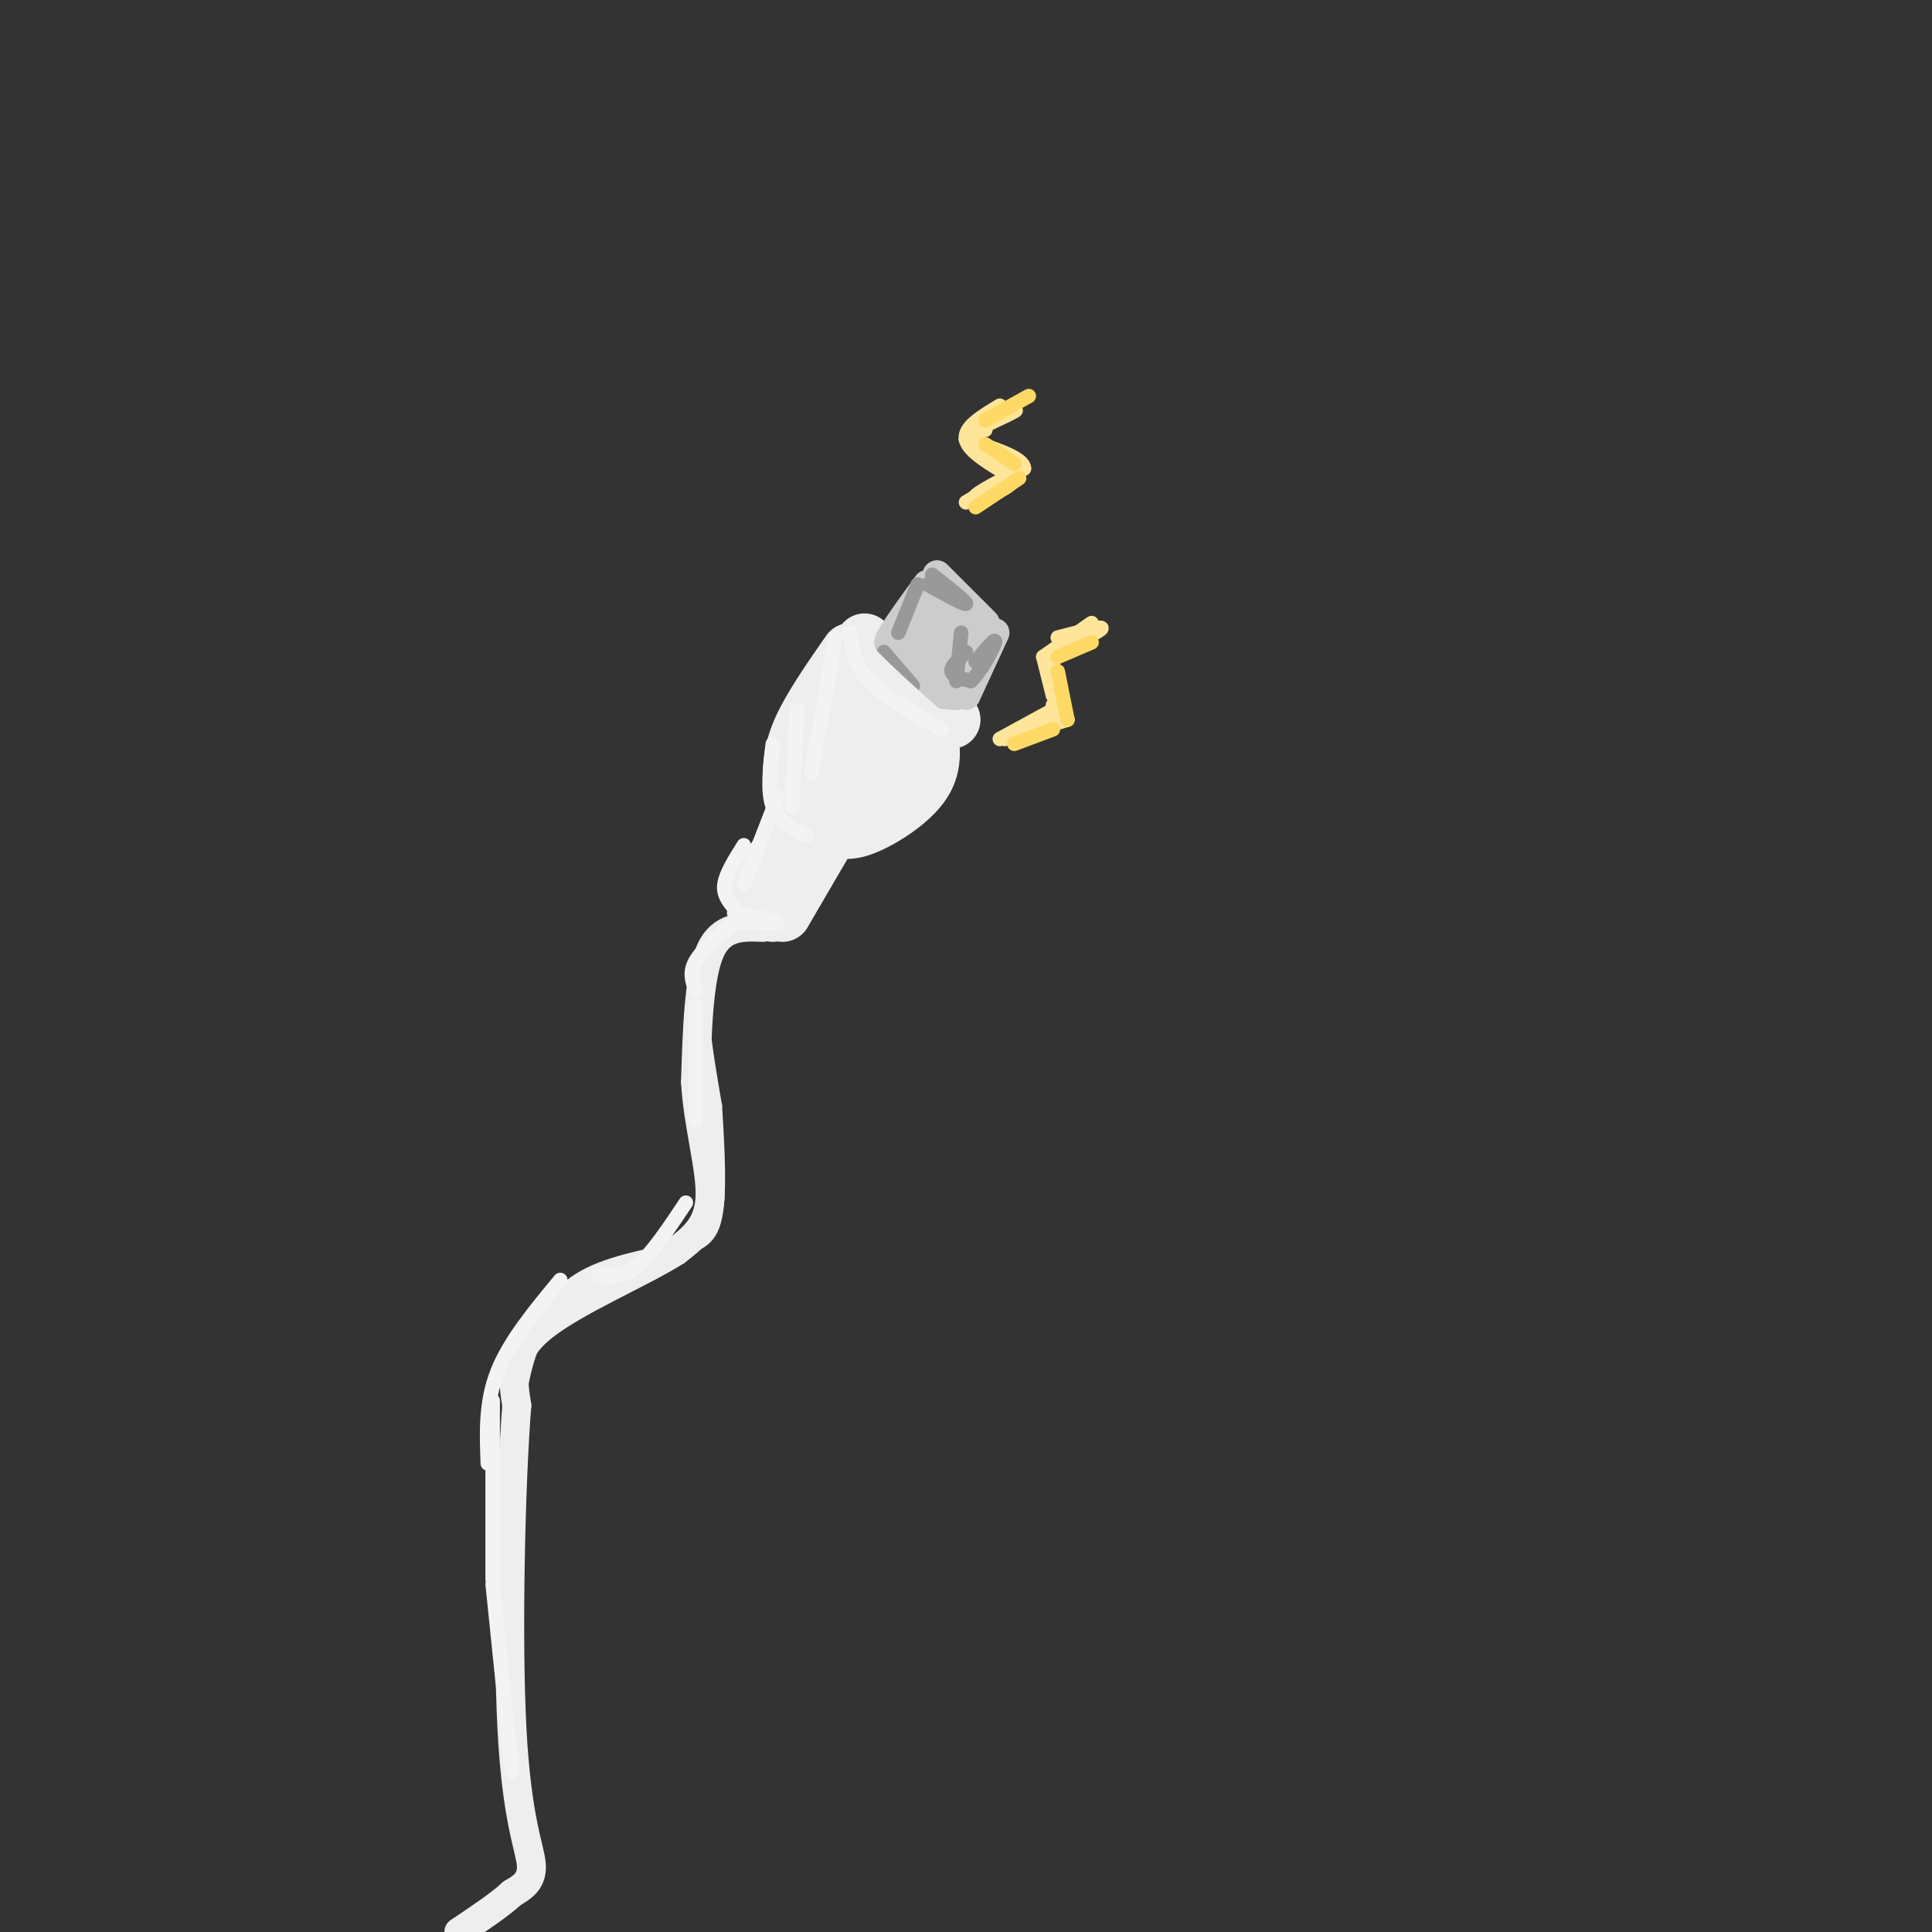 <svg viewBox='0 0 400 400' version='1.1' xmlns='http://www.w3.org/2000/svg' xmlns:xlink='http://www.w3.org/1999/xlink'><rect x="0" y="0" width="400" height="400" fill="#333333" stroke="none"/><g fill='none' stroke='rgb(238,238,238)' stroke-width='12' stroke-linecap='round' stroke-linejoin='round'><path d='M179,133c3.000,4.667 6.000,9.333 9,12c3.000,2.667 6.000,3.333 9,4'/><path d='M176,135c-3.976,5.714 -7.952,11.429 -10,16c-2.048,4.571 -2.167,8.000 -2,11c0.167,3.000 0.619,5.571 2,7c1.381,1.429 3.690,1.714 6,2'/><path d='M172,171c1.810,0.702 3.333,1.458 7,0c3.667,-1.458 9.476,-5.131 12,-9c2.524,-3.869 1.762,-7.935 1,-12'/><path d='M192,150c-2.812,-0.689 -10.341,3.589 -14,7c-3.659,3.411 -3.447,5.957 -4,6c-0.553,0.043 -1.872,-2.416 -1,-6c0.872,-3.584 3.936,-8.292 7,-13'/><path d='M180,144c1.167,-2.000 0.583,-0.500 0,1'/><path d='M170,154c0.000,0.000 -4.000,15.000 -4,15'/><path d='M166,170c0.000,0.000 -9.000,13.000 -9,13'/><path d='M157,185c0.000,0.000 3.000,4.000 3,4'/><path d='M162,189c0.000,0.000 14.000,-24.000 14,-24'/><path d='M184,156c0.000,0.000 -8.000,13.000 -8,13'/></g>
<g fill='none' stroke='rgb(238,238,238)' stroke-width='3' stroke-linecap='round' stroke-linejoin='round'><path d='M160,188c-6.000,2.083 -12.000,4.167 -14,11c-2.000,6.833 0.000,18.417 2,30'/><path d='M148,229c0.584,9.477 1.043,18.169 0,23c-1.043,4.831 -3.589,5.801 -9,7c-5.411,1.199 -13.689,2.628 -19,6c-5.311,3.372 -7.656,8.686 -10,14'/><path d='M110,279c-2.333,6.000 -3.167,14.000 -4,22'/></g>
<g fill='none' stroke='rgb(238,238,238)' stroke-width='6' stroke-linecap='round' stroke-linejoin='round'><path d='M158,192c-4.333,-0.167 -8.667,-0.333 -11,5c-2.333,5.333 -2.667,16.167 -3,27'/><path d='M144,224c0.511,9.044 3.289,18.156 3,24c-0.289,5.844 -3.644,8.422 -7,11'/><path d='M140,259c-7.089,4.556 -21.311,10.444 -28,16c-6.689,5.556 -5.844,10.778 -5,16'/><path d='M107,291c-1.286,16.036 -2.000,48.125 -1,67c1.000,18.875 3.714,24.536 4,28c0.286,3.464 -1.857,4.732 -4,6'/><path d='M106,392c-2.500,2.333 -6.750,5.167 -11,8'/></g>
<g fill='none' stroke='rgb(204,204,204)' stroke-width='6' stroke-linecap='round' stroke-linejoin='round'><path d='M192,127c-4.000,3.500 -8.000,7.000 -8,6c0.000,-1.000 4.000,-6.500 8,-12'/><path d='M194,119c0.000,0.000 10.000,10.000 10,10'/><path d='M206,131c0.000,0.000 -6.000,13.000 -6,13'/><path d='M198,144c-2.667,-0.167 -5.333,-0.333 -7,-2c-1.667,-1.667 -2.333,-4.833 -3,-8'/><path d='M190,129c1.857,2.768 3.714,5.536 6,6c2.286,0.464 5.000,-1.375 4,-4c-1.000,-2.625 -5.714,-6.036 -8,-6c-2.286,0.036 -2.143,3.518 -2,7'/><path d='M190,132c1.803,1.989 7.312,3.461 9,3c1.688,-0.461 -0.444,-2.856 -3,-4c-2.556,-1.144 -5.534,-1.039 -7,0c-1.466,1.039 -1.419,3.011 0,4c1.419,0.989 4.209,0.994 7,1'/><path d='M196,136c1.274,-1.500 0.958,-5.750 0,-5c-0.958,0.750 -2.560,6.500 -2,9c0.560,2.500 3.280,1.750 6,1'/><path d='M200,141c1.167,-0.333 1.083,-1.667 1,-3'/></g>
<g fill='none' stroke='rgb(153,153,153)' stroke-width='3' stroke-linecap='round' stroke-linejoin='round'><path d='M190,121c0.000,0.000 -4.000,10.000 -4,10'/><path d='M193,119c3.583,2.833 7.167,5.667 7,6c-0.167,0.333 -4.083,-1.833 -8,-4'/><path d='M200,135c-1.583,1.500 -3.167,3.000 -3,4c0.167,1.000 2.083,1.500 4,2'/><path d='M201,141c1.911,-1.644 4.689,-6.756 5,-8c0.311,-1.244 -1.844,1.378 -4,4'/><path d='M199,131c0.000,0.000 -1.000,10.000 -1,10'/><path d='M183,135c0.000,0.000 6.000,7.000 6,7'/></g>
<g fill='none' stroke='rgb(238,238,238)' stroke-width='3' stroke-linecap='round' stroke-linejoin='round'><path d='M180,129c-2.417,0.167 -4.833,0.333 -2,4c2.833,3.667 10.917,10.833 19,18'/><path d='M197,151c1.333,1.667 -4.833,-3.167 -11,-8'/></g>
<g fill='none' stroke='rgb(243,243,243)' stroke-width='3' stroke-linecap='round' stroke-linejoin='round'><path d='M176,131c0.417,3.333 0.833,6.667 4,10c3.167,3.333 9.083,6.667 15,10'/><path d='M173,132c0.000,0.000 -5.000,28.000 -5,28'/><path d='M165,147c0.000,0.000 -1.000,20.000 -1,20'/><path d='M160,154c-0.583,4.917 -1.167,9.833 0,13c1.167,3.167 4.083,4.583 7,6'/><path d='M161,165c0.000,0.000 -7.000,18.000 -7,18'/><path d='M154,175c-1.833,2.917 -3.667,5.833 -4,8c-0.333,2.167 0.833,3.583 2,5'/><path d='M152,189c4.500,0.833 9.000,1.667 9,2c0.000,0.333 -4.500,0.167 -9,0'/><path d='M152,191c-3.333,2.833 -6.667,5.667 -8,8c-1.333,2.333 -0.667,4.167 0,6'/><path d='M144,208c0.000,0.000 0.000,24.000 0,24'/><path d='M142,249c-3.500,5.250 -7.000,10.500 -10,13c-3.000,2.500 -5.500,2.250 -8,2'/><path d='M116,265c-5.250,6.333 -10.500,12.667 -13,19c-2.500,6.333 -2.250,12.667 -2,19'/><path d='M102,290c0.000,0.000 0.000,37.000 0,37'/><path d='M102,328c0.000,0.000 4.000,39.000 4,39'/></g>
<g fill='none' stroke='rgb(255,229,153)' stroke-width='3' stroke-linecap='round' stroke-linejoin='round'><path d='M207,84c-3.750,2.250 -7.500,4.500 -7,7c0.500,2.500 5.250,5.250 10,8'/><path d='M210,99c-0.578,2.356 -7.022,4.244 -8,4c-0.978,-0.244 3.511,-2.622 8,-5'/><path d='M210,98c-1.511,0.867 -9.289,5.533 -10,6c-0.711,0.467 5.644,-3.267 12,-7'/><path d='M212,97c0.000,-2.167 -6.000,-4.083 -12,-6'/><path d='M200,91c0.711,-2.444 8.489,-5.556 10,-6c1.511,-0.444 -3.244,1.778 -8,4'/><path d='M202,89c-1.000,0.667 0.500,0.333 2,0'/><path d='M208,96c0.000,0.000 0.000,2.000 0,2'/><path d='M226,129c0.000,0.000 -10.000,7.000 -10,7'/><path d='M216,136c0.000,0.000 2.000,8.000 2,8'/><path d='M218,146c0.000,0.000 0.000,1.000 0,1'/><path d='M218,147c0.000,0.000 -11.000,6.000 -11,6'/><path d='M208,153c0.000,0.000 13.000,-4.000 13,-4'/><path d='M221,149c-1.667,-5.167 -3.333,-10.333 -3,-13c0.333,-2.667 2.667,-2.833 5,-3'/><path d='M223,133c2.289,-1.222 5.511,-2.778 5,-3c-0.511,-0.222 -4.756,0.889 -9,2'/></g>
<g fill='none' stroke='rgb(255,217,102)' stroke-width='3' stroke-linecap='round' stroke-linejoin='round'><path d='M213,82c0.000,0.000 -9.000,5.000 -9,5'/><path d='M204,92c0.000,0.000 6.000,4.000 6,4'/><path d='M211,99c0.000,0.000 -9.000,6.000 -9,6'/><path d='M226,133c0.000,0.000 -7.000,3.000 -7,3'/><path d='M219,139c0.000,0.000 2.000,10.000 2,10'/><path d='M218,151c0.000,0.000 -8.000,3.000 -8,3'/></g>
</svg>